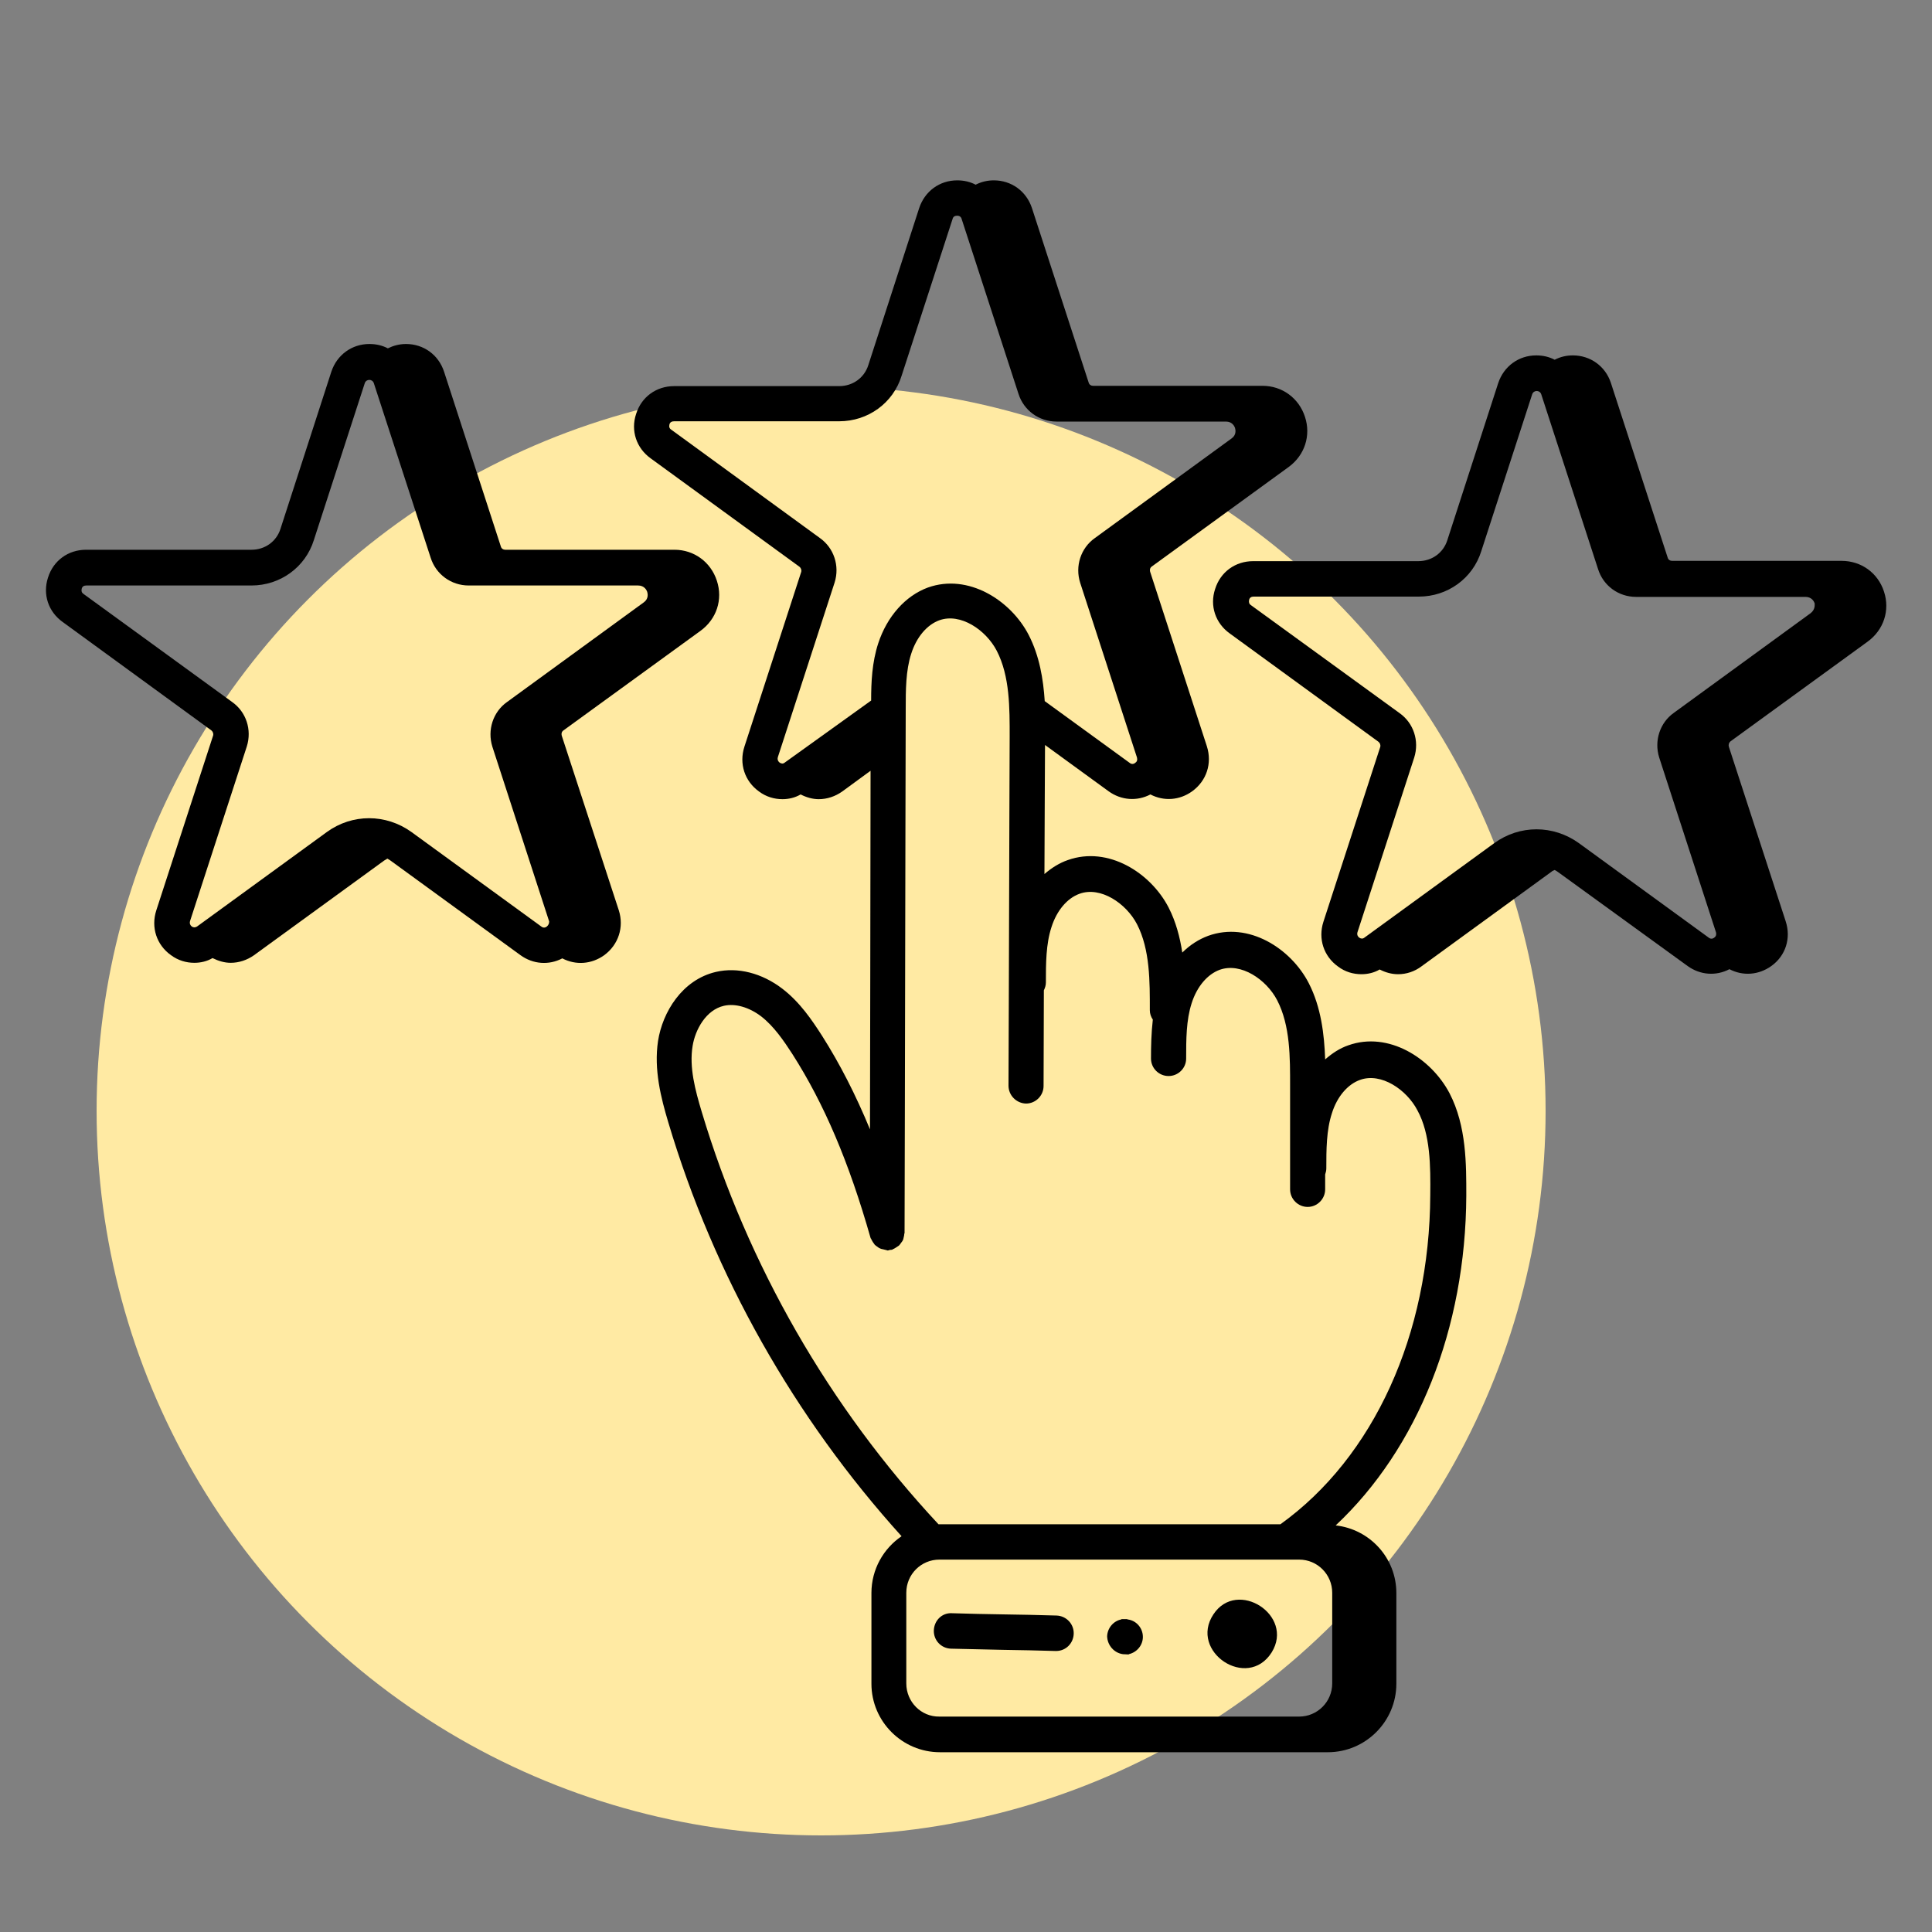 <svg width="20" height="20" viewBox="0 0 20 20" fill="none" xmlns="http://www.w3.org/2000/svg">
<rect x="0" y="0" width="20" height="20" fill="#808080" stroke="none"/>
<circle cx="8.5" cy="11.5" r="7.5" fill="#FFEAA3"/>
<path d="M5.815 7.615C5.809 7.594 5.815 7.573 5.833 7.561L7.252 6.53C7.418 6.409 7.485 6.206 7.421 6.012C7.358 5.818 7.185 5.691 6.982 5.691H6.606H5.23C5.209 5.691 5.191 5.679 5.185 5.658L4.597 3.848C4.54 3.673 4.385 3.561 4.203 3.561C4.133 3.561 4.07 3.579 4.015 3.606C3.958 3.576 3.894 3.561 3.824 3.561C3.643 3.561 3.488 3.673 3.43 3.848L2.903 5.476C2.861 5.606 2.743 5.691 2.603 5.691H0.891C0.706 5.691 0.552 5.803 0.497 5.979C0.44 6.152 0.5 6.333 0.649 6.439L2.188 7.561C2.203 7.573 2.212 7.594 2.206 7.615L1.618 9.424C1.561 9.6 1.621 9.782 1.77 9.888C1.843 9.942 1.927 9.967 2.012 9.967C2.076 9.967 2.143 9.952 2.2 9.918C2.261 9.948 2.324 9.967 2.388 9.967C2.473 9.967 2.558 9.939 2.63 9.888L3.976 8.909C3.988 8.9 4 8.897 4.009 8.888C4.021 8.894 4.03 8.9 4.043 8.909L5.388 9.888C5.518 9.982 5.682 9.994 5.821 9.921C5.961 9.994 6.124 9.982 6.255 9.888C6.403 9.779 6.461 9.597 6.406 9.424L5.815 7.615ZM5.661 9.591C5.643 9.606 5.621 9.606 5.603 9.591L4.258 8.612C4.127 8.518 3.973 8.47 3.821 8.47C3.667 8.47 3.515 8.518 3.385 8.612L2.04 9.591C2.021 9.603 2.003 9.603 1.985 9.591C1.967 9.576 1.961 9.558 1.967 9.536L2.555 7.727C2.609 7.555 2.549 7.37 2.403 7.267L0.864 6.148C0.846 6.136 0.84 6.118 0.846 6.094C0.852 6.07 0.87 6.061 0.894 6.061H2.603C2.9 6.061 3.161 5.873 3.249 5.591L3.776 3.967C3.791 3.921 3.855 3.921 3.87 3.967L4.458 5.773C4.512 5.945 4.67 6.061 4.852 6.061H6.606C6.67 6.061 6.694 6.109 6.7 6.127C6.706 6.148 6.715 6.2 6.664 6.236L5.249 7.267C5.103 7.37 5.043 7.558 5.097 7.73L5.685 9.539C5.685 9.558 5.679 9.576 5.661 9.591Z" fill="black"/>
<path d="M19.503 6.124C19.44 5.93 19.267 5.806 19.064 5.806H18.691C18.688 5.806 18.688 5.806 18.685 5.806H17.309C17.288 5.806 17.27 5.794 17.264 5.773L16.676 3.964C16.619 3.791 16.464 3.679 16.282 3.679C16.215 3.679 16.152 3.694 16.094 3.724C16.037 3.694 15.973 3.679 15.903 3.679C15.722 3.679 15.567 3.791 15.509 3.967L14.982 5.594C14.94 5.724 14.822 5.809 14.682 5.809H12.973C12.788 5.809 12.634 5.921 12.579 6.097C12.521 6.27 12.582 6.452 12.731 6.558L14.27 7.679C14.285 7.691 14.294 7.712 14.288 7.733L13.7 9.542C13.643 9.718 13.703 9.9 13.852 10.006C13.925 10.061 14.009 10.085 14.094 10.085C14.158 10.085 14.225 10.07 14.282 10.036C14.343 10.067 14.406 10.085 14.473 10.085C14.558 10.085 14.643 10.058 14.716 10.003L16.061 9.024C16.07 9.015 16.082 9.012 16.094 9.006C16.106 9.012 16.116 9.018 16.128 9.027L17.47 10C17.6 10.094 17.764 10.106 17.903 10.033C18.043 10.106 18.206 10.094 18.337 10C18.485 9.894 18.543 9.712 18.485 9.536L17.897 7.73C17.891 7.709 17.897 7.688 17.916 7.673L19.334 6.642C19.5 6.521 19.567 6.318 19.503 6.124ZM18.743 6.348L17.328 7.379C17.182 7.482 17.122 7.67 17.176 7.842L17.764 9.652C17.77 9.673 17.764 9.694 17.746 9.706C17.728 9.721 17.706 9.721 17.688 9.706L16.343 8.727C16.212 8.633 16.058 8.585 15.906 8.585C15.752 8.585 15.6 8.633 15.47 8.727L14.125 9.706C14.106 9.721 14.088 9.718 14.07 9.706C14.052 9.691 14.046 9.673 14.052 9.652L14.64 7.842C14.694 7.67 14.634 7.485 14.488 7.382L12.949 6.264C12.931 6.252 12.925 6.233 12.931 6.209C12.937 6.185 12.955 6.176 12.979 6.176H14.688C14.985 6.176 15.246 5.988 15.334 5.706L15.861 4.082C15.876 4.036 15.94 4.036 15.955 4.082L16.543 5.891C16.597 6.064 16.755 6.179 16.937 6.179H18.691C18.755 6.179 18.779 6.227 18.785 6.245C18.785 6.258 18.794 6.309 18.743 6.348Z" fill="black"/>
<path d="M13.958 10.821C13.87 10.851 13.791 10.903 13.718 10.967C13.709 10.709 13.676 10.427 13.549 10.179C13.364 9.818 12.924 9.536 12.506 9.688C12.409 9.724 12.318 9.782 12.239 9.861C12.215 9.703 12.173 9.542 12.097 9.394C11.912 9.036 11.473 8.755 11.055 8.903C10.967 8.933 10.885 8.985 10.812 9.048C10.815 8.561 10.815 8.091 10.818 7.712L11.476 8.191C11.606 8.285 11.77 8.297 11.909 8.224C12.049 8.297 12.212 8.285 12.342 8.191C12.491 8.082 12.549 7.903 12.494 7.727L11.906 5.918C11.9 5.897 11.906 5.876 11.924 5.864L13.342 4.833C13.506 4.712 13.573 4.509 13.509 4.315C13.446 4.121 13.273 3.994 13.07 3.994H11.315C11.294 3.994 11.276 3.982 11.27 3.961L10.682 2.152C10.624 1.979 10.47 1.867 10.288 1.867C10.221 1.867 10.158 1.882 10.1 1.912C10.043 1.882 9.979 1.867 9.909 1.867C9.727 1.867 9.573 1.979 9.515 2.155L8.988 3.782C8.946 3.912 8.827 3.997 8.688 3.997H6.979C6.794 3.997 6.64 4.109 6.585 4.285C6.527 4.458 6.588 4.639 6.736 4.745L8.276 5.867C8.291 5.879 8.3 5.9 8.294 5.921L7.706 7.73C7.649 7.906 7.709 8.088 7.858 8.194C7.93 8.248 8.015 8.273 8.1 8.273C8.164 8.273 8.23 8.258 8.288 8.224C8.349 8.255 8.412 8.273 8.476 8.273C8.561 8.273 8.646 8.245 8.718 8.194L9.012 7.979C9.012 8.597 9.009 9.327 9.009 10.058C9.009 10.618 9.006 11.179 9.006 11.691C8.858 11.333 8.694 11.012 8.509 10.721C8.406 10.561 8.282 10.376 8.1 10.236C7.888 10.073 7.636 10.009 7.412 10.061C7.061 10.142 6.858 10.479 6.812 10.776C6.767 11.073 6.843 11.367 6.918 11.618C7.391 13.206 8.224 14.676 9.333 15.903C9.146 16.03 9.021 16.245 9.021 16.491V17.43C9.021 17.821 9.34 18.139 9.73 18.139H10.012H10.021H13.746C14.136 18.139 14.455 17.821 14.455 17.43V16.491C14.455 16.127 14.179 15.83 13.827 15.791C14.676 14.994 15.173 13.755 15.179 12.376C15.179 12.058 15.182 11.658 15.006 11.318C14.815 10.954 14.373 10.673 13.958 10.821ZM8.124 7.894C8.106 7.909 8.088 7.906 8.07 7.894C8.052 7.879 8.046 7.861 8.052 7.839L8.64 6.03C8.694 5.858 8.633 5.673 8.488 5.57L6.949 4.448C6.93 4.436 6.924 4.418 6.93 4.394C6.936 4.37 6.955 4.361 6.979 4.361H8.688C8.985 4.361 9.246 4.173 9.333 3.891L9.861 2.267C9.867 2.242 9.885 2.233 9.909 2.233C9.933 2.233 9.949 2.245 9.955 2.267L10.543 4.076C10.597 4.248 10.755 4.364 10.937 4.364H12.691C12.755 4.364 12.779 4.412 12.785 4.43C12.791 4.452 12.8 4.503 12.749 4.539L11.334 5.57C11.188 5.673 11.127 5.861 11.182 6.033L11.77 7.842C11.776 7.867 11.77 7.885 11.752 7.897C11.733 7.912 11.712 7.912 11.694 7.897L10.815 7.258C10.8 7.03 10.761 6.791 10.649 6.573C10.464 6.215 10.024 5.933 9.606 6.082C9.373 6.167 9.182 6.382 9.091 6.661C9.027 6.858 9.018 7.061 9.018 7.252L8.124 7.894ZM9.382 17.427V16.488C9.382 16.297 9.536 16.145 9.724 16.145H13.449C13.639 16.145 13.791 16.3 13.791 16.488V17.427C13.791 17.618 13.636 17.77 13.449 17.77H9.724C9.536 17.773 9.382 17.618 9.382 17.427ZM14.806 12.37C14.8 13.815 14.221 15.085 13.255 15.779H9.724C9.721 15.779 9.718 15.779 9.715 15.779C8.585 14.567 7.74 13.097 7.264 11.509C7.197 11.285 7.133 11.049 7.17 10.827C7.197 10.658 7.309 10.454 7.494 10.412C7.612 10.385 7.755 10.427 7.879 10.521C8.012 10.624 8.115 10.776 8.203 10.912C8.53 11.424 8.788 12.027 9.012 12.815C9.012 12.818 9.015 12.821 9.018 12.824C9.021 12.836 9.03 12.845 9.036 12.858L9.055 12.885C9.064 12.894 9.073 12.9 9.082 12.906C9.091 12.912 9.1 12.921 9.112 12.924C9.121 12.93 9.133 12.93 9.143 12.933C9.155 12.936 9.167 12.939 9.179 12.942C9.182 12.942 9.185 12.945 9.188 12.945C9.197 12.945 9.203 12.942 9.212 12.939C9.221 12.939 9.23 12.939 9.236 12.936C9.24 12.936 9.243 12.933 9.246 12.93C9.258 12.927 9.267 12.918 9.279 12.912L9.306 12.894C9.315 12.885 9.321 12.876 9.327 12.867C9.333 12.858 9.343 12.848 9.346 12.839C9.352 12.83 9.352 12.818 9.355 12.809C9.358 12.797 9.361 12.785 9.361 12.773C9.361 12.77 9.364 12.767 9.364 12.764C9.367 12.049 9.367 11.049 9.37 10.052C9.373 9.052 9.373 8.055 9.376 7.339C9.376 7.145 9.376 6.942 9.433 6.767C9.488 6.594 9.597 6.467 9.724 6.421C9.943 6.342 10.206 6.521 10.318 6.736C10.455 7 10.452 7.333 10.452 7.627C10.449 8.115 10.449 8.773 10.446 9.433C10.443 10.091 10.443 10.752 10.44 11.239C10.44 11.339 10.521 11.421 10.621 11.424C10.721 11.424 10.803 11.342 10.803 11.242C10.803 10.958 10.806 10.615 10.806 10.252C10.818 10.227 10.827 10.2 10.827 10.17C10.827 9.976 10.827 9.773 10.885 9.597C10.94 9.424 11.049 9.297 11.176 9.252C11.394 9.173 11.658 9.352 11.77 9.567C11.906 9.83 11.903 10.164 11.903 10.458C11.903 10.494 11.915 10.527 11.934 10.555C11.918 10.694 11.915 10.83 11.915 10.958C11.915 11.058 11.997 11.139 12.097 11.139C12.197 11.139 12.279 11.058 12.279 10.958C12.279 10.761 12.279 10.561 12.336 10.385C12.391 10.212 12.5 10.085 12.627 10.039C12.846 9.961 13.109 10.139 13.221 10.354C13.358 10.618 13.355 10.951 13.355 11.245V12.312C13.355 12.412 13.437 12.494 13.537 12.494C13.636 12.494 13.718 12.412 13.718 12.312V12.158C13.724 12.139 13.73 12.118 13.73 12.097C13.73 11.903 13.73 11.7 13.788 11.524C13.842 11.351 13.952 11.224 14.079 11.179C14.297 11.1 14.561 11.279 14.673 11.494C14.809 11.742 14.809 12.076 14.806 12.37Z" fill="black"/>
<path d="M13.164 17.106C13.403 16.721 12.806 16.339 12.561 16.712C12.306 17.097 12.912 17.503 13.164 17.106Z" fill="black"/>
<path d="M10.379 17.079C10.564 17.082 10.745 17.085 10.927 17.091H10.933C11.033 17.091 11.112 17.012 11.115 16.912C11.118 16.812 11.039 16.727 10.936 16.724C10.755 16.718 10.57 16.715 10.385 16.712C10.209 16.709 10.03 16.706 9.854 16.7C9.751 16.694 9.67 16.776 9.667 16.879C9.664 16.979 9.742 17.064 9.845 17.067C10.021 17.07 10.2 17.076 10.379 17.079Z" fill="black"/>
<path d="M11.625 17.124L11.685 17.127V17.124C11.767 17.106 11.831 17.033 11.831 16.945C11.831 16.852 11.761 16.773 11.67 16.764V16.761H11.609V16.764C11.528 16.779 11.464 16.852 11.461 16.939C11.464 17.033 11.534 17.112 11.625 17.124Z" fill="black"/>
</svg>
